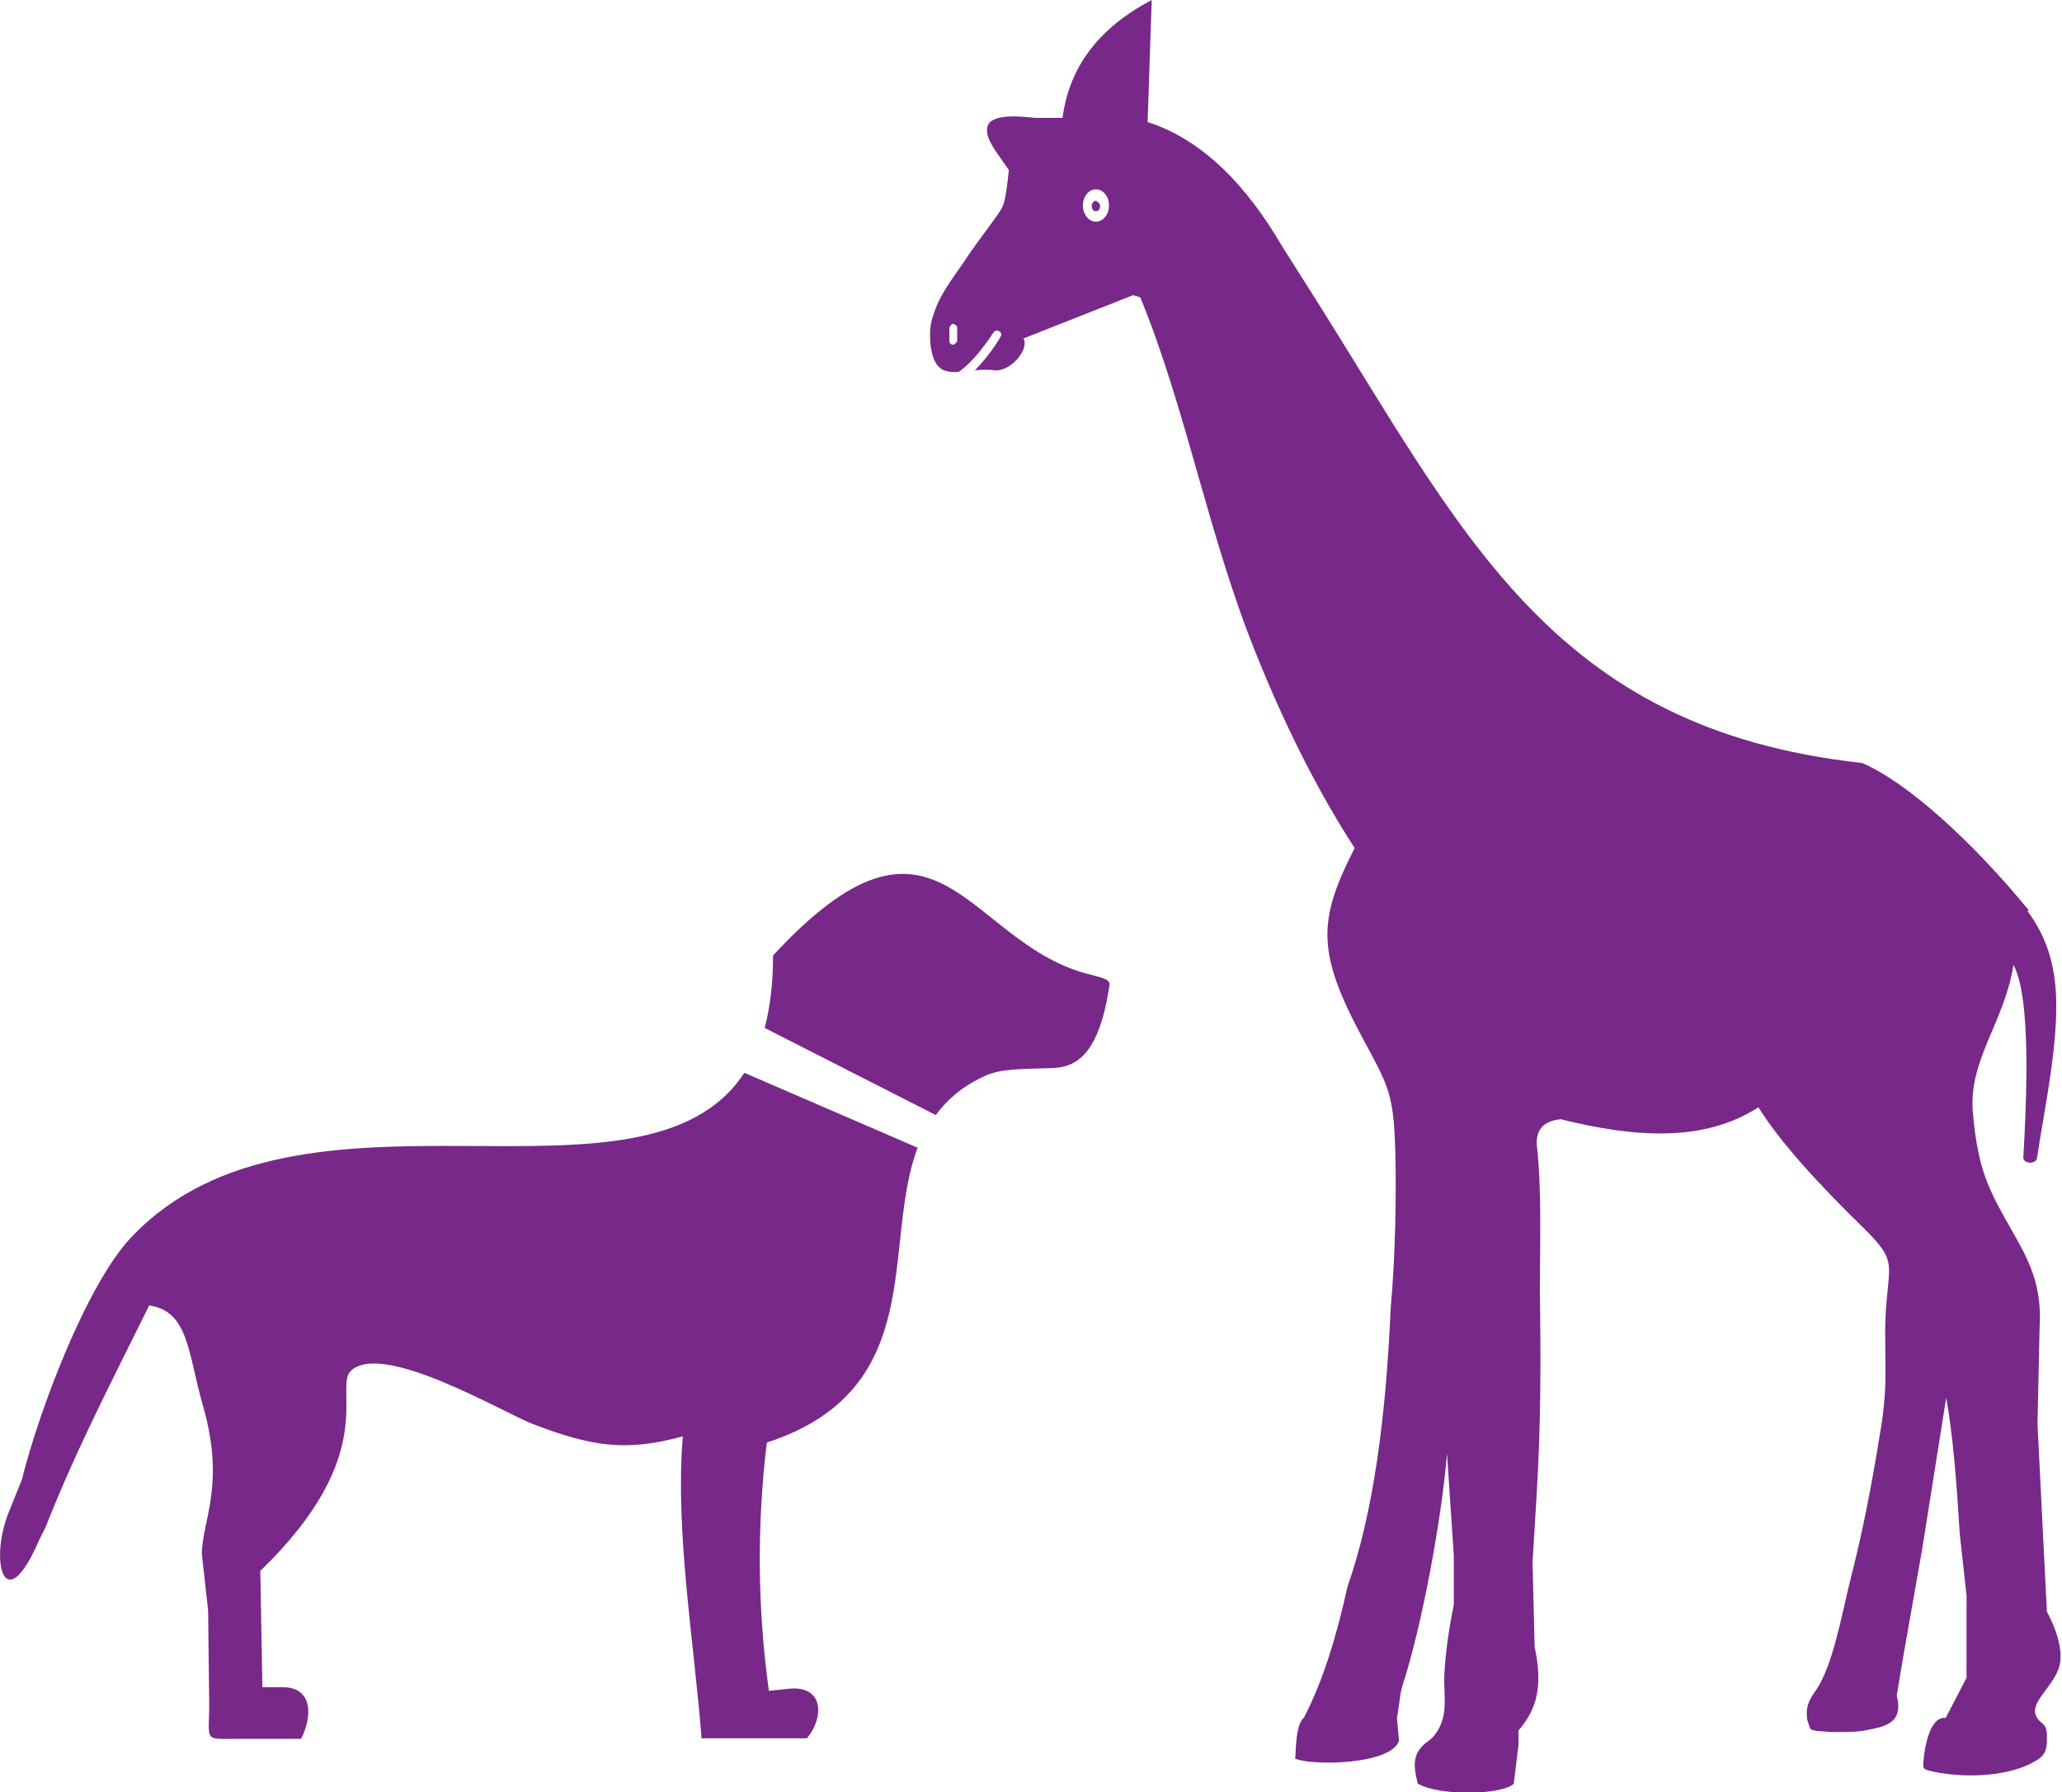 <?xml version="1.0" encoding="UTF-8"?>
<svg id="Layer_2" data-name="Layer 2" xmlns="http://www.w3.org/2000/svg" viewBox="0 0 39.53 34.36">
  <defs>
    <style>
      .cls-1 {
        fill: #772889;
        fill-rule: evenodd;
      }
    </style>
  </defs>
  <g id="Layer_2-2" data-name="Layer 2">
    <g>
      <path class="cls-1" d="M14.82,18.32c3.14-3.39,3.67-.31,5.98.34.28.08.49.1.47.23-.2,1.33-.63,1.58-1.12,1.59-.53.02-.97,0-1.29.16-.41.19-.7.44-.92.74l-3.28-1.67c.1-.39.16-.84.16-1.38h0ZM17.59,22.01c-.7,1.86.23,4.63-2.89,5.65-.19,1.58-.18,3.17.04,4.76l.38-.04c.68-.07.68.55.35.95h-2.02c-.15-1.9-.51-3.98-.36-5.79-1.06.29-1.71.21-2.86-.23-.56-.21-2.88-1.6-3.5-1.03-.35.32.59,1.59-1.74,3.84l.04,2.23h.39c.6,0,.56.6.35.99h-1.15c-.76,0-.6.08-.61-.72l-.02-1.74-.12-1.08c0-.64.46-1.32.02-2.85-.29-1.01-.27-1.81-1.03-1.92-.7,1.42-1.38,2.72-1.97,4.21-.04.1-.1.2-.14.29-.67,1.55-.96.39-.58-.54l.25-.62c.32-1.3,1.24-3.75,2.1-4.65,3.24-3.42,9.81-.19,11.75-3.15l3.33,1.44h0Z"/>
      <path class="cls-1" d="M21.01,3.63c.14,0,.25.14.25.31s-.11.31-.25.31-.25-.14-.25-.31.11-.31.25-.31ZM21.01,3.85s.08.04.08.1-.03.1-.08.1-.08-.04-.08-.1.04-.1.08-.1ZM38.89,17.45c-1.09-1.33-2.33-2.45-3.19-2.82-6-.66-7.66-4.45-10.59-9.07l-.52-.82c-.71-1.22-1.56-2.07-2.59-2.4.03-.78.05-1.56.08-2.34-.99.52-1.58,1.26-1.71,2.26h-.52c-.22-.02-.77-.09-.9.12-.11.2.12.49.23.65l.16.23-.02.19c-.07.56-.07.49-.4.95-.16.22-.32.43-.46.65-.2.29-.44.6-.55.94-.05.13-.08.27-.08.41,0,.07,0,.15.01.22.06.47.26.53.54.51.24-.17.44-.42.67-.76.06-.08.17,0,.14.07-.14.25-.31.46-.5.66.11-.01.24-.02.37,0,.33.03.68-.42.56-.61l2.1-.83.14.04c.89,2.17,1.31,4.6,2.23,6.86.54,1.34,1.16,2.59,1.88,3.7-.71,1.39-.73,2,.15,3.64.51.95.6,1.07.63,2.22.02.8,0,1.98-.09,2.97-.09,2.08-.33,3.92-.83,5.34-.2.91-.45,1.76-.83,2.5-.14.13-.15.43-.17.79.32.14,1.83.12,1.99-.34l-.04-.45c.03-.1.06-.48.1-.59.38-1.16.76-3.23.86-4.47l.13,1.95v.95c-.1.49-.16.94-.18,1.33-.02.41.09.77-.16,1.13-.04.06-.1.12-.16.16-.28.21-.29.42-.19.81.45.25,1.64.21,1.84,0l.09-.74v-.28c.36-.41.47-.87.31-1.6l-.04-1.63.08-1.31c.08-1.34.08-2.54.06-3.88,0-.95.04-1.94-.06-2.82-.01-.3.15-.45.46-.48,1.41.35,2.74.45,3.79-.23.41.66,1.13,1.45,2.01,2.31.66.65.49.66.43,1.64-.03.55.02,1.07-.02,1.61-.02.25-.05.49-.09.7-.16,1-.34,1.92-.56,2.77-.19.78-.34,1.65-.66,2.14-.14.19-.2.33-.18.52,0,.05.02.1.04.16.03.09.03.09.17.11.12.01.23.02.34.02.23,0,.43,0,.61-.04.32-.06.61-.13.59-.48,0-.06-.01-.12-.03-.17l.12-.72.37-2.1.46-2.9c.13.72.2,1.63.26,2.61l.13,1.18v1.58s-.4.77-.4.77c-.3-.04-.4.56-.42.77-.02.22-.03.21.19.26.57.12,1.34.1,1.85-.15.28-.14.33-.22.32-.55,0-.11-.03-.18-.08-.22-.46-.35.3-.69.34-1.22.02-.27-.08-.59-.26-.93l-.18-3.6.04-1.83c.07-1.12-.42-1.59-.87-2.5-.22-.45-.34-.86-.41-1.65-.08-1.01.6-1.7.78-2.82.22.41.32,1.44.19,3.67-.03.14.23.17.26.04.15-1.01.47-2.44.34-3.42-.07-.57-.27-.98-.52-1.32h0ZM18.28,6.21s.07.03.07.07v.26s-.04.07-.08.07c-.04,0-.07-.03-.07-.07v-.26s.03-.07.07-.07Z"/>
    </g>
  </g>
</svg>
